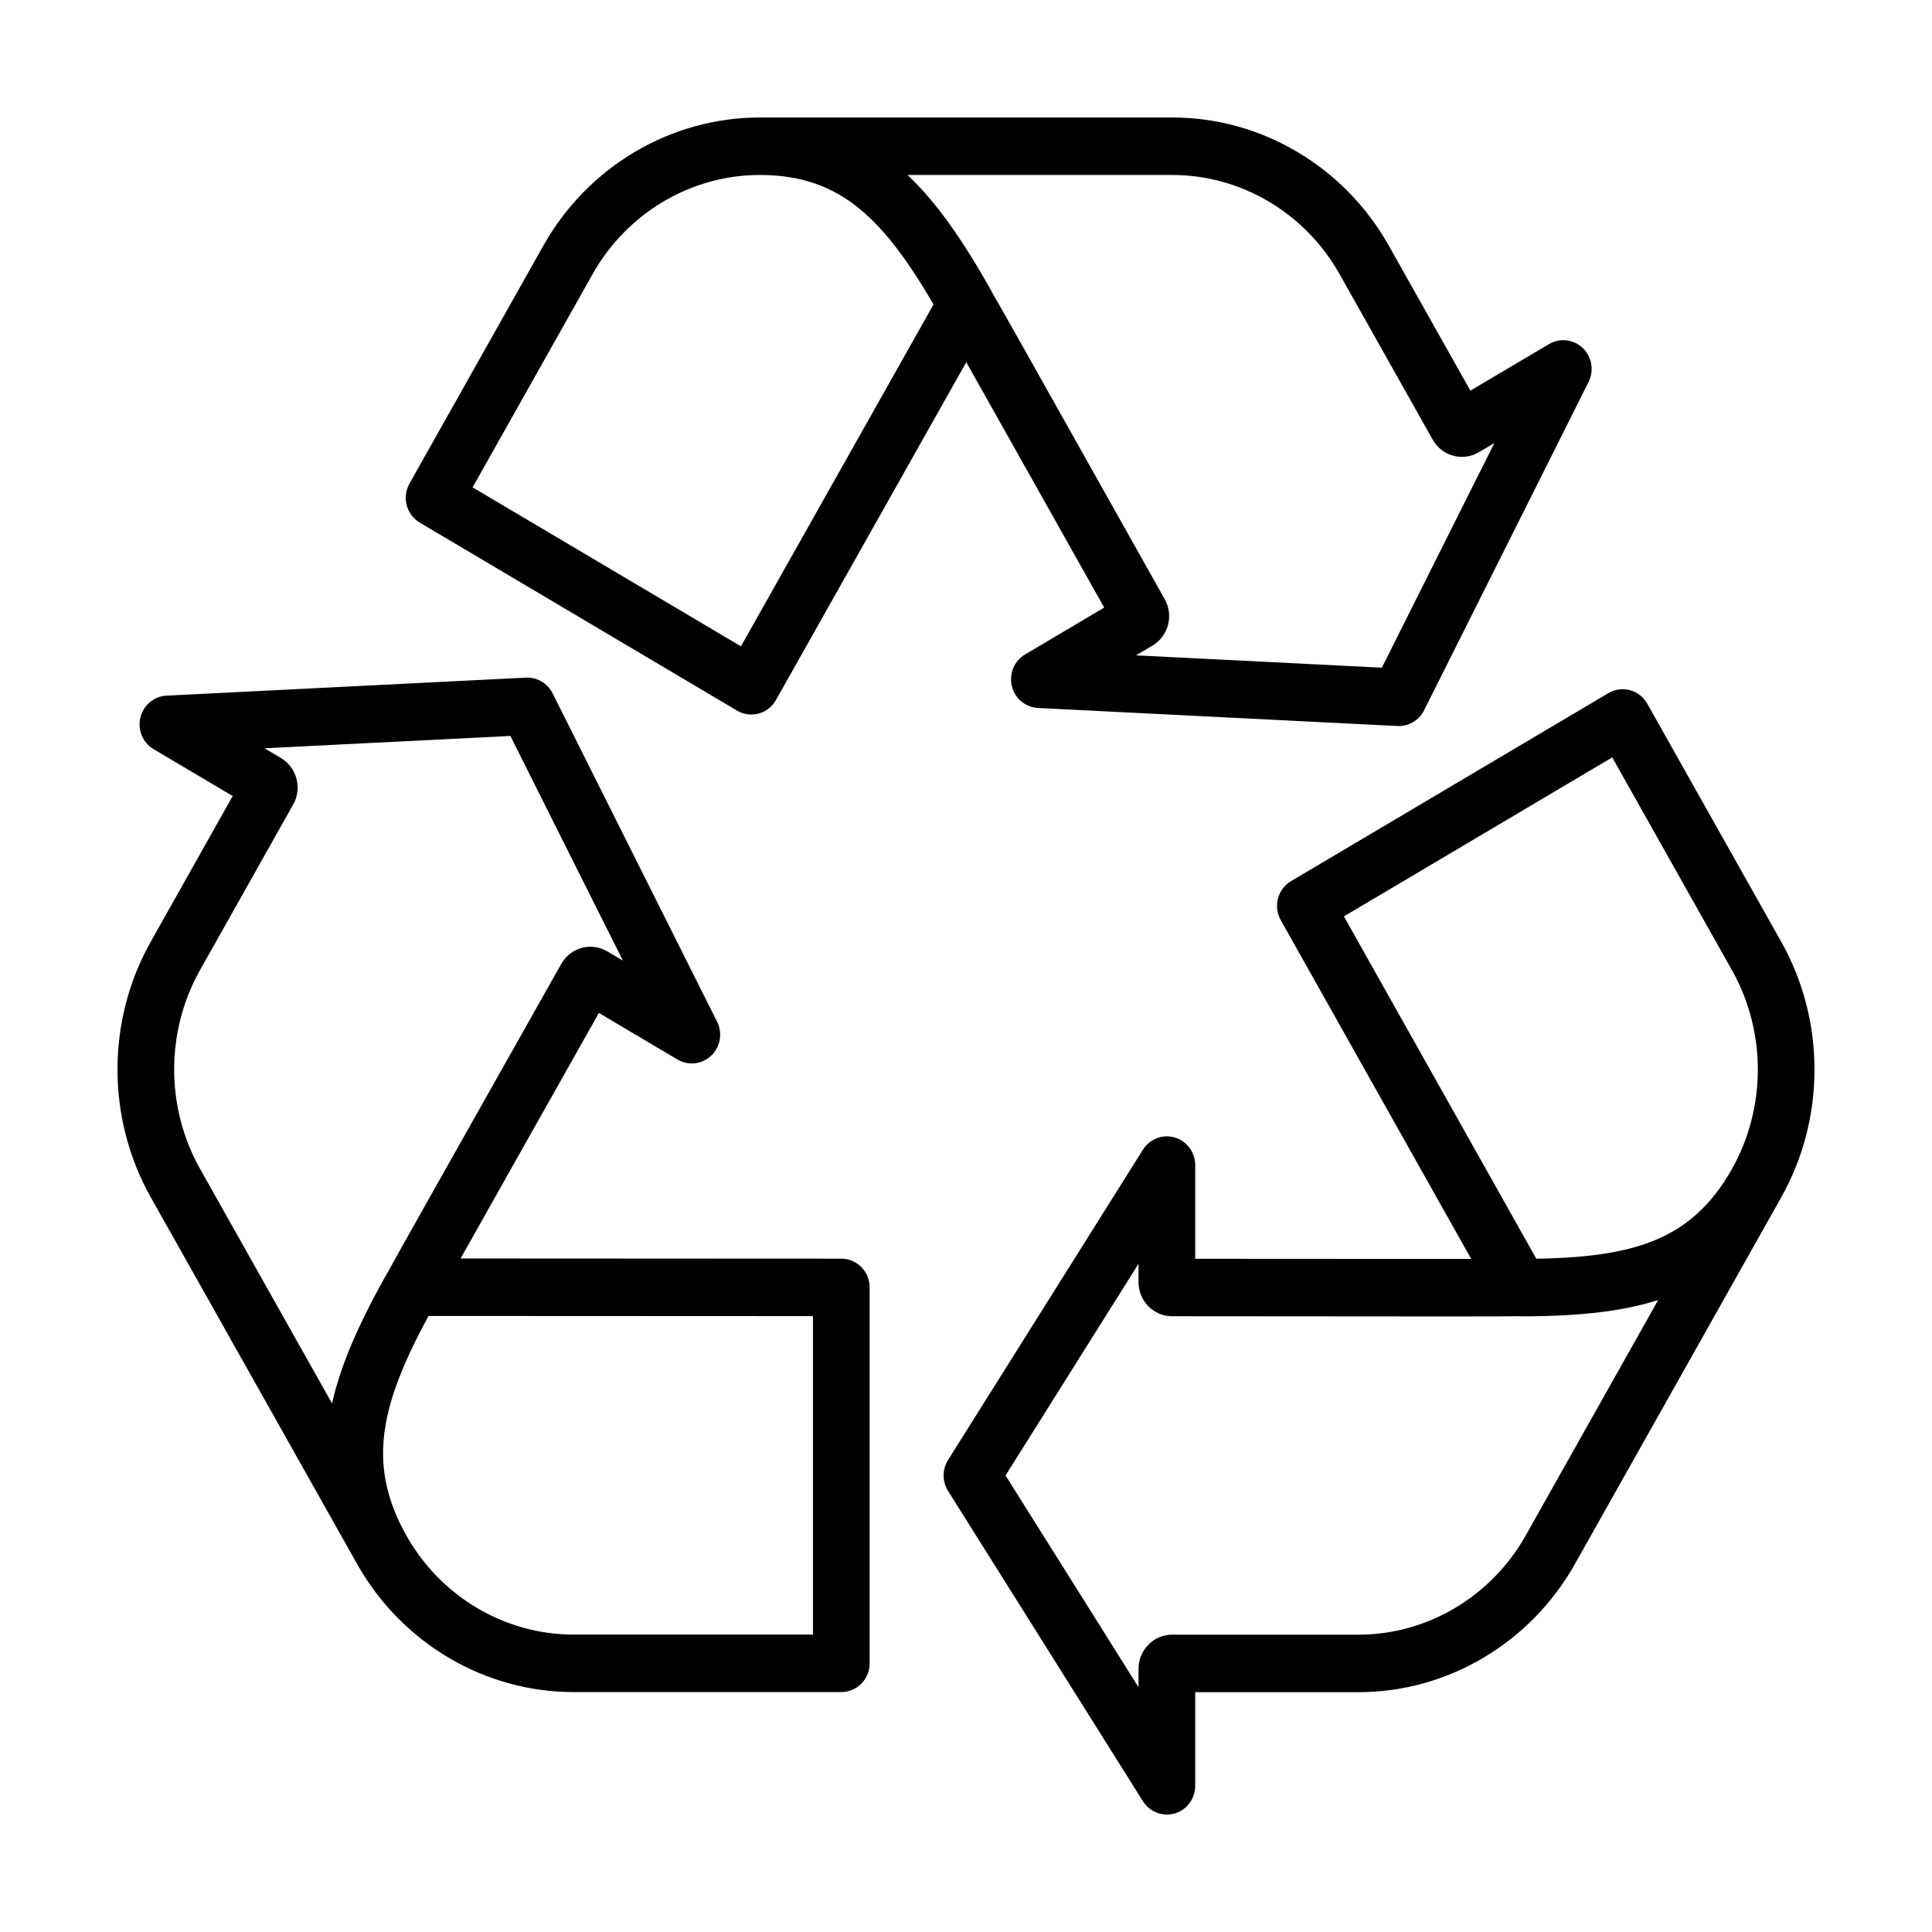 <svg width="74" height="74" viewBox="0 0 74 74" fill="none" xmlns="http://www.w3.org/2000/svg">
<mask id="path-1-outside-1_9_1961" maskUnits="userSpaceOnUse" x="4" y="4" width="66" height="66" fill="black">
<rect fill="white" x="4" y="4" width="66" height="66"/>
<path d="M16.334 19.588L28.486 26.787C28.578 26.842 28.679 26.868 28.778 26.868C28.981 26.868 29.177 26.76 29.286 26.568L37.011 12.853C38.182 14.932 41.139 20.195 42.969 23.454L39.518 25.497C39.293 25.631 39.181 25.9 39.242 26.159C39.303 26.418 39.523 26.605 39.782 26.618L53.548 27.308C53.558 27.309 53.568 27.309 53.577 27.309C53.796 27.309 53.997 27.183 54.098 26.983L60.398 14.405C60.517 14.168 60.47 13.879 60.282 13.695C60.094 13.511 59.81 13.476 59.585 13.61L56.134 15.654L52.756 9.65C51.142 6.782 48.135 5 44.907 5H29.1C25.871 5 22.864 6.782 21.25 9.65L16.12 18.767C16.042 18.905 16.021 19.07 16.061 19.223C16.101 19.377 16.199 19.509 16.334 19.588ZM44.907 6.202C47.718 6.202 50.337 7.753 51.742 10.251L55.314 16.599C55.53 16.981 56.011 17.113 56.386 16.892L58.448 15.672L53.229 26.089L41.827 25.518L43.889 24.297C44.263 24.074 44.392 23.58 44.176 23.196C38.955 13.899 37.818 11.873 37.533 11.395C37.527 11.381 37.524 11.367 37.517 11.354C36.206 9.031 34.95 7.274 33.344 6.202L44.907 6.202ZM22.264 10.251C23.669 7.753 26.289 6.202 29.1 6.202C32.501 6.202 34.3 8.116 36.333 11.656L28.565 25.446L17.427 18.848L22.264 10.251Z"/>
<path d="M32.224 48.71L16.787 48.702C17.955 46.622 20.92 41.362 22.755 38.108L26.205 40.152C26.43 40.285 26.714 40.251 26.902 40.067C27.09 39.883 27.137 39.594 27.019 39.357L20.718 26.779C20.613 26.569 20.393 26.441 20.169 26.454L6.403 27.144C6.144 27.157 5.923 27.344 5.862 27.603C5.801 27.862 5.914 28.131 6.139 28.264L9.589 30.308L6.21 36.313C4.596 39.181 4.596 42.745 6.211 45.613L14.114 59.66C15.728 62.528 18.736 64.31 21.964 64.31H32.224C32.38 64.31 32.529 64.246 32.638 64.134C32.748 64.021 32.81 63.868 32.81 63.709L32.81 49.311C32.81 48.979 32.548 48.71 32.224 48.71ZM7.225 36.913L10.796 30.567C11.011 30.184 10.883 29.69 10.508 29.466L8.447 28.245L19.849 27.673L25.068 38.091L23.007 36.87C22.825 36.762 22.614 36.733 22.411 36.789C22.208 36.845 22.039 36.978 21.934 37.165C16.7 46.447 15.557 48.474 15.294 48.969C15.287 48.981 15.276 48.99 15.269 49.003C13.963 51.329 13.108 53.324 13.006 55.287L7.225 45.012C5.819 42.514 5.819 39.411 7.225 36.913ZM21.964 63.108C19.153 63.108 16.534 61.556 15.129 59.059C13.428 56.036 14.144 53.481 16.116 49.904L31.639 49.911L31.639 63.108L21.964 63.108Z"/>
<path d="M67.789 36.316L62.659 27.199C62.581 27.061 62.453 26.96 62.303 26.919C62.154 26.878 61.994 26.899 61.859 26.979L49.707 34.178C49.427 34.344 49.331 34.711 49.492 34.998L57.205 48.721C54.864 48.722 48.943 48.717 45.279 48.714L45.279 44.626C45.279 44.36 45.108 44.125 44.859 44.05C44.61 43.974 44.342 44.077 44.202 44.3L36.736 56.188C36.611 56.386 36.611 56.641 36.736 56.839L44.201 68.727C44.311 68.902 44.498 69.002 44.694 69.002C44.748 69.002 44.804 68.995 44.859 68.978C45.108 68.903 45.279 68.668 45.279 68.401L45.279 64.314H52.036C55.264 64.314 58.271 62.532 59.885 59.663L67.789 45.617C69.403 42.748 69.403 39.184 67.789 36.316ZM61.937 28.32L66.775 36.917C68.18 39.415 68.18 42.518 66.775 45.016C65.074 48.038 62.559 48.68 58.554 48.717L50.799 34.918L61.937 28.32ZM58.871 59.062C57.466 61.56 54.846 63.112 52.036 63.112H44.893C44.462 63.112 44.11 63.473 44.108 63.918L44.108 66.36L37.924 56.514L44.108 46.668L44.108 49.109C44.108 49.554 44.46 49.915 44.893 49.915C55.346 49.925 57.627 49.927 58.175 49.913C58.19 49.915 58.203 49.919 58.217 49.919V49.919C60.833 49.917 62.945 49.679 64.652 48.788L58.871 59.062Z"/>
</mask>
<path d="M16.334 19.588L28.486 26.787C28.578 26.842 28.679 26.868 28.778 26.868C28.981 26.868 29.177 26.76 29.286 26.568L37.011 12.853C38.182 14.932 41.139 20.195 42.969 23.454L39.518 25.497C39.293 25.631 39.181 25.9 39.242 26.159C39.303 26.418 39.523 26.605 39.782 26.618L53.548 27.308C53.558 27.309 53.568 27.309 53.577 27.309C53.796 27.309 53.997 27.183 54.098 26.983L60.398 14.405C60.517 14.168 60.47 13.879 60.282 13.695C60.094 13.511 59.81 13.476 59.585 13.61L56.134 15.654L52.756 9.65C51.142 6.782 48.135 5 44.907 5H29.1C25.871 5 22.864 6.782 21.25 9.65L16.12 18.767C16.042 18.905 16.021 19.07 16.061 19.223C16.101 19.377 16.199 19.509 16.334 19.588ZM44.907 6.202C47.718 6.202 50.337 7.753 51.742 10.251L55.314 16.599C55.53 16.981 56.011 17.113 56.386 16.892L58.448 15.672L53.229 26.089L41.827 25.518L43.889 24.297C44.263 24.074 44.392 23.58 44.176 23.196C38.955 13.899 37.818 11.873 37.533 11.395C37.527 11.381 37.524 11.367 37.517 11.354C36.206 9.031 34.95 7.274 33.344 6.202L44.907 6.202ZM22.264 10.251C23.669 7.753 26.289 6.202 29.1 6.202C32.501 6.202 34.3 8.116 36.333 11.656L28.565 25.446L17.427 18.848L22.264 10.251Z" fill="black"/>
<path d="M32.224 48.71L16.787 48.702C17.955 46.622 20.92 41.362 22.755 38.108L26.205 40.152C26.43 40.285 26.714 40.251 26.902 40.067C27.09 39.883 27.137 39.594 27.019 39.357L20.718 26.779C20.613 26.569 20.393 26.441 20.169 26.454L6.403 27.144C6.144 27.157 5.923 27.344 5.862 27.603C5.801 27.862 5.914 28.131 6.139 28.264L9.589 30.308L6.21 36.313C4.596 39.181 4.596 42.745 6.211 45.613L14.114 59.66C15.728 62.528 18.736 64.31 21.964 64.31H32.224C32.38 64.31 32.529 64.246 32.638 64.134C32.748 64.021 32.81 63.868 32.81 63.709L32.81 49.311C32.81 48.979 32.548 48.71 32.224 48.71ZM7.225 36.913L10.796 30.567C11.011 30.184 10.883 29.69 10.508 29.466L8.447 28.245L19.849 27.673L25.068 38.091L23.007 36.87C22.825 36.762 22.614 36.733 22.411 36.789C22.208 36.845 22.039 36.978 21.934 37.165C16.7 46.447 15.557 48.474 15.294 48.969C15.287 48.981 15.276 48.99 15.269 49.003C13.963 51.329 13.108 53.324 13.006 55.287L7.225 45.012C5.819 42.514 5.819 39.411 7.225 36.913ZM21.964 63.108C19.153 63.108 16.534 61.556 15.129 59.059C13.428 56.036 14.144 53.481 16.116 49.904L31.639 49.911L31.639 63.108L21.964 63.108Z" fill="black"/>
<path d="M67.789 36.316L62.659 27.199C62.581 27.061 62.453 26.96 62.303 26.919C62.154 26.878 61.994 26.899 61.859 26.979L49.707 34.178C49.427 34.344 49.331 34.711 49.492 34.998L57.205 48.721C54.864 48.722 48.943 48.717 45.279 48.714L45.279 44.626C45.279 44.36 45.108 44.125 44.859 44.05C44.61 43.974 44.342 44.077 44.202 44.3L36.736 56.188C36.611 56.386 36.611 56.641 36.736 56.839L44.201 68.727C44.311 68.902 44.498 69.002 44.694 69.002C44.748 69.002 44.804 68.995 44.859 68.978C45.108 68.903 45.279 68.668 45.279 68.401L45.279 64.314H52.036C55.264 64.314 58.271 62.532 59.885 59.663L67.789 45.617C69.403 42.748 69.403 39.184 67.789 36.316ZM61.937 28.32L66.775 36.917C68.18 39.415 68.18 42.518 66.775 45.016C65.074 48.038 62.559 48.68 58.554 48.717L50.799 34.918L61.937 28.32ZM58.871 59.062C57.466 61.56 54.846 63.112 52.036 63.112H44.893C44.462 63.112 44.11 63.473 44.108 63.918L44.108 66.36L37.924 56.514L44.108 46.668L44.108 49.109C44.108 49.554 44.46 49.915 44.893 49.915C55.346 49.925 57.627 49.927 58.175 49.913C58.19 49.915 58.203 49.919 58.217 49.919V49.919C60.833 49.917 62.945 49.679 64.652 48.788L58.871 59.062Z" fill="black"/>
<path d="M16.334 19.588L16.589 19.158L16.589 19.158L16.334 19.588ZM28.486 26.787L28.231 27.218L28.232 27.218L28.486 26.787ZM29.286 26.568L28.85 26.322L28.85 26.323L29.286 26.568ZM37.011 12.853L37.447 12.608L37.011 11.834L36.575 12.608L37.011 12.853ZM42.969 23.454L43.224 23.884L43.644 23.635L43.405 23.209L42.969 23.454ZM39.518 25.497L39.263 25.067L39.263 25.067L39.518 25.497ZM39.242 26.159L39.728 26.045L39.728 26.044L39.242 26.159ZM39.782 26.618L39.807 26.119L39.807 26.118L39.782 26.618ZM53.548 27.308L53.523 27.808L53.524 27.808L53.548 27.308ZM54.098 26.983L54.545 27.207L54.545 27.207L54.098 26.983ZM60.398 14.405L60.846 14.629L60.846 14.629L60.398 14.405ZM60.282 13.695L60.631 13.338L60.631 13.338L60.282 13.695ZM59.585 13.61L59.33 13.18L59.33 13.18L59.585 13.61ZM56.134 15.654L55.699 15.899L55.949 16.345L56.389 16.084L56.134 15.654ZM52.756 9.65L52.32 9.895L52.32 9.895L52.756 9.65ZM21.25 9.65L20.814 9.405L20.814 9.405L21.25 9.65ZM16.12 18.767L15.684 18.522L15.684 18.523L16.12 18.767ZM16.061 19.223L15.577 19.35L15.577 19.35L16.061 19.223ZM44.907 6.202L44.907 5.702L44.907 5.702L44.907 6.202ZM51.742 10.251L52.178 10.006L52.178 10.006L51.742 10.251ZM55.314 16.599L54.878 16.844L54.879 16.845L55.314 16.599ZM56.386 16.892L56.64 17.323L56.641 17.323L56.386 16.892ZM58.448 15.672L58.895 15.896L59.657 14.375L58.193 15.242L58.448 15.672ZM53.229 26.089L53.204 26.589L53.53 26.605L53.676 26.313L53.229 26.089ZM41.827 25.518L41.572 25.088L40.144 25.934L41.802 26.017L41.827 25.518ZM43.889 24.297L44.143 24.727L44.144 24.727L43.889 24.297ZM44.176 23.196L43.74 23.441L43.74 23.442L44.176 23.196ZM37.533 11.395L37.078 11.602L37.09 11.627L37.103 11.65L37.533 11.395ZM37.517 11.354L37.081 11.6L37.083 11.603L37.517 11.354ZM33.344 6.202L33.344 5.702L31.695 5.702L33.067 6.618L33.344 6.202ZM22.264 10.251L22.7 10.496L22.7 10.496L22.264 10.251ZM36.333 11.656L36.769 11.902L36.908 11.654L36.766 11.408L36.333 11.656ZM28.565 25.446L28.31 25.877L28.75 26.137L29 25.692L28.565 25.446ZM17.427 18.848L16.991 18.603L16.751 19.029L17.172 19.278L17.427 18.848ZM32.224 48.71L32.224 49.21H32.224V48.71ZM16.787 48.702L16.351 48.457L15.932 49.202L16.786 49.202L16.787 48.702ZM22.755 38.108L23.009 37.678L22.57 37.417L22.319 37.862L22.755 38.108ZM26.205 40.152L25.95 40.582L25.95 40.582L26.205 40.152ZM26.902 40.067L26.552 39.709L26.552 39.709L26.902 40.067ZM27.019 39.357L27.466 39.133L27.466 39.133L27.019 39.357ZM20.718 26.779L21.165 26.555L21.165 26.555L20.718 26.779ZM20.169 26.454L20.194 26.953L20.197 26.953L20.169 26.454ZM6.403 27.144L6.378 26.645L6.377 26.645L6.403 27.144ZM6.139 28.264L5.883 28.694L5.884 28.695L6.139 28.264ZM9.589 30.308L10.024 30.554L10.264 30.128L9.844 29.878L9.589 30.308ZM6.21 36.313L6.646 36.558L6.646 36.558L6.21 36.313ZM6.211 45.613L6.646 45.368L6.646 45.368L6.211 45.613ZM14.114 59.66L14.55 59.414L14.55 59.414L14.114 59.66ZM32.638 64.134L32.28 63.785L32.28 63.785L32.638 64.134ZM32.81 63.709L33.31 63.709L33.31 63.709L32.81 63.709ZM32.81 49.311L32.31 49.311L32.31 49.311L32.81 49.311ZM7.225 36.913L7.66 37.159L7.66 37.159L7.225 36.913ZM10.796 30.567L10.36 30.321L10.36 30.321L10.796 30.567ZM10.508 29.466L10.765 29.037L10.763 29.035L10.508 29.466ZM8.447 28.245L8.422 27.745L6.764 27.829L8.193 28.675L8.447 28.245ZM19.849 27.673L20.296 27.449L20.15 27.157L19.824 27.174L19.849 27.673ZM25.068 38.091L24.813 38.521L26.277 39.388L25.515 37.867L25.068 38.091ZM23.007 36.87L23.262 36.44L23.262 36.44L23.007 36.87ZM22.411 36.789L22.543 37.272L22.544 37.271L22.411 36.789ZM21.934 37.165L22.37 37.41L22.37 37.41L21.934 37.165ZM15.294 48.969L15.714 49.24L15.726 49.222L15.736 49.203L15.294 48.969ZM15.269 49.003L15.705 49.248L15.706 49.246L15.269 49.003ZM13.006 55.287L12.571 55.532L13.417 57.035L13.506 55.312L13.006 55.287ZM7.225 45.012L7.661 44.767L7.661 44.767L7.225 45.012ZM21.964 63.108L21.964 62.608H21.964V63.108ZM15.129 59.059L14.693 59.304L14.693 59.304L15.129 59.059ZM16.116 49.904L16.116 49.404L15.82 49.404L15.678 49.662L16.116 49.904ZM31.639 49.911L32.139 49.911L32.139 49.412L31.639 49.411L31.639 49.911ZM31.639 63.108L31.639 63.608L32.139 63.608L32.139 63.108L31.639 63.108ZM67.789 36.316L67.353 36.561L67.353 36.562L67.789 36.316ZM62.659 27.199L62.223 27.444L62.223 27.444L62.659 27.199ZM62.303 26.919L62.436 26.437L62.435 26.436L62.303 26.919ZM61.859 26.979L62.114 27.409L62.114 27.409L61.859 26.979ZM49.707 34.178L49.962 34.608L49.962 34.608L49.707 34.178ZM49.492 34.998L49.928 34.753L49.928 34.753L49.492 34.998ZM57.205 48.721L57.205 49.221L58.059 49.22L57.641 48.475L57.205 48.721ZM45.279 48.714L44.779 48.714L44.779 49.214L45.279 49.214L45.279 48.714ZM45.279 44.626L45.779 44.626V44.626H45.279ZM44.859 44.05L44.714 44.528L44.715 44.528L44.859 44.05ZM44.202 44.3L44.625 44.566L44.625 44.566L44.202 44.3ZM36.736 56.188L36.312 55.922L36.312 55.922L36.736 56.188ZM36.736 56.839L36.312 57.105L36.312 57.105L36.736 56.839ZM44.201 68.727L44.625 68.461L44.625 68.461L44.201 68.727ZM44.859 68.978L44.715 68.499L44.712 68.5L44.859 68.978ZM45.279 68.401L44.779 68.401V68.401H45.279ZM45.279 64.314V63.814H44.779L44.779 64.314L45.279 64.314ZM59.885 59.663L60.321 59.908L60.321 59.908L59.885 59.663ZM67.789 45.617L67.353 45.372L67.353 45.372L67.789 45.617ZM61.937 28.32L62.373 28.075L62.122 27.629L61.682 27.89L61.937 28.32ZM66.775 36.917L66.339 37.162L66.339 37.162L66.775 36.917ZM66.775 45.016L66.339 44.771L66.339 44.771L66.775 45.016ZM58.554 48.717L58.118 48.961L58.263 49.219L58.559 49.216L58.554 48.717ZM50.799 34.918L50.544 34.488L50.124 34.737L50.363 35.163L50.799 34.918ZM58.871 59.062L58.435 58.817L58.435 58.817L58.871 59.062ZM44.893 63.112V62.612L44.892 62.612L44.893 63.112ZM44.108 63.918L43.608 63.916L43.608 63.918L44.108 63.918ZM44.108 66.36L43.684 66.626L44.608 68.096L44.608 66.36L44.108 66.36ZM37.924 56.514L37.501 56.248L37.334 56.514L37.501 56.779L37.924 56.514ZM44.108 46.668L44.608 46.668L44.608 44.931L43.685 46.402L44.108 46.668ZM44.108 49.109L43.608 49.109V49.109H44.108ZM44.893 49.915L44.893 49.415H44.893V49.915ZM58.175 49.913L58.217 49.415L58.19 49.413L58.163 49.414L58.175 49.913ZM64.652 48.788L65.088 49.033L65.913 47.566L64.421 48.345L64.652 48.788ZM16.079 20.018L28.231 27.218L28.741 26.357L16.589 19.158L16.079 20.018ZM28.232 27.218C28.402 27.318 28.591 27.368 28.778 27.368V26.368C28.767 26.368 28.754 26.365 28.74 26.357L28.232 27.218ZM28.778 27.368C29.158 27.368 29.523 27.166 29.721 26.813L28.85 26.323C28.832 26.355 28.803 26.368 28.778 26.368V27.368ZM29.721 26.813L37.447 13.098L36.575 12.608L28.85 26.322L29.721 26.813ZM36.575 13.098C37.746 15.177 40.703 20.44 42.533 23.698L43.405 23.209C41.575 19.951 38.618 14.687 37.447 12.608L36.575 13.098ZM42.714 23.023L39.263 25.067L39.773 25.928L43.224 23.884L42.714 23.023ZM39.263 25.067C38.846 25.315 38.645 25.808 38.755 26.274L39.728 26.044C39.716 25.993 39.741 25.947 39.773 25.928L39.263 25.067ZM38.755 26.274C38.865 26.742 39.268 27.093 39.758 27.117L39.807 26.118C39.778 26.117 39.74 26.094 39.728 26.045L38.755 26.274ZM39.757 27.117L53.523 27.808L53.573 26.809L39.807 26.119L39.757 27.117ZM53.524 27.808C53.542 27.808 53.559 27.809 53.577 27.809V26.809C53.576 26.809 53.574 26.809 53.573 26.809L53.524 27.808ZM53.577 27.809C53.989 27.809 54.361 27.573 54.545 27.207L53.651 26.758C53.633 26.794 53.602 26.809 53.577 26.809V27.809ZM54.545 27.207L60.846 14.629L59.952 14.181L53.651 26.759L54.545 27.207ZM60.846 14.629C61.06 14.2 60.976 13.675 60.631 13.338L59.932 14.052C59.963 14.083 59.974 14.136 59.951 14.181L60.846 14.629ZM60.631 13.338C60.283 12.997 59.752 12.93 59.33 13.18L59.84 14.04C59.868 14.023 59.905 14.026 59.932 14.053L60.631 13.338ZM59.33 13.18L55.879 15.223L56.389 16.084L59.84 14.04L59.33 13.18ZM56.57 15.409L53.192 9.405L52.32 9.895L55.699 15.899L56.57 15.409ZM53.192 9.405C51.492 6.383 48.32 4.5 44.907 4.5V5.5C47.95 5.5 50.793 7.18 52.32 9.895L53.192 9.405ZM44.907 4.5H29.1V5.5H44.907V4.5ZM29.1 4.5C25.686 4.5 22.514 6.383 20.814 9.405L21.686 9.895C23.213 7.181 26.056 5.5 29.1 5.5V4.5ZM20.814 9.405L15.684 18.522L16.555 19.013L21.686 9.895L20.814 9.405ZM15.684 18.523C15.543 18.773 15.504 19.07 15.577 19.35L16.545 19.097C16.537 19.069 16.541 19.038 16.556 19.012L15.684 18.523ZM15.577 19.35C15.65 19.628 15.828 19.87 16.079 20.018L16.589 19.158C16.57 19.147 16.552 19.126 16.544 19.096L15.577 19.35ZM44.907 6.702C47.533 6.702 49.987 8.152 51.307 10.496L52.178 10.006C50.686 7.355 47.903 5.702 44.907 5.702V6.702ZM51.307 10.496L54.878 16.844L55.75 16.354L52.178 10.006L51.307 10.496ZM54.879 16.845C55.23 17.466 56.019 17.689 56.64 17.323L56.133 16.461C56.003 16.538 55.831 16.496 55.749 16.352L54.879 16.845ZM56.641 17.323L58.702 16.102L58.193 15.242L56.132 16.462L56.641 17.323ZM58.001 15.448L52.782 25.865L53.676 26.313L58.895 15.896L58.001 15.448ZM53.254 25.59L41.852 25.018L41.802 26.017L53.204 26.589L53.254 25.59ZM42.082 25.948L44.143 24.727L43.634 23.866L41.572 25.088L42.082 25.948ZM44.144 24.727C44.757 24.363 44.958 23.567 44.611 22.951L43.74 23.442C43.825 23.594 43.77 23.786 43.633 23.867L44.144 24.727ZM44.612 22.952C39.394 13.66 38.252 11.625 37.963 11.139L37.103 11.65C37.384 12.122 38.515 14.137 43.74 23.441L44.612 22.952ZM37.988 11.187C37.994 11.2 37.998 11.21 37.999 11.214C38 11.215 38 11.216 38 11.215C37.999 11.215 37.999 11.214 37.999 11.213C37.998 11.212 37.998 11.21 37.997 11.209C37.994 11.198 37.979 11.154 37.951 11.105L37.083 11.603C37.072 11.584 37.065 11.568 37.06 11.557C37.058 11.551 37.056 11.547 37.055 11.544C37.055 11.543 37.054 11.542 37.054 11.541C37.054 11.54 37.054 11.54 37.054 11.54C37.054 11.54 37.054 11.54 37.054 11.54C37.054 11.541 37.055 11.542 37.055 11.543C37.056 11.546 37.057 11.55 37.059 11.555C37.063 11.565 37.069 11.582 37.078 11.602L37.988 11.187ZM37.953 11.109C36.636 8.774 35.331 6.927 33.622 5.786L33.067 6.618C34.569 7.62 35.777 9.287 37.081 11.6L37.953 11.109ZM33.345 6.702L44.907 6.702L44.907 5.702L33.344 5.702L33.345 6.702ZM22.7 10.496C24.019 8.152 26.474 6.702 29.1 6.702V5.702C26.104 5.702 23.32 7.354 21.828 10.006L22.7 10.496ZM29.1 6.702C30.691 6.702 31.878 7.145 32.913 7.989C33.968 8.85 34.889 10.147 35.899 11.905L36.766 11.408C35.743 9.626 34.748 8.195 33.545 7.214C32.322 6.216 30.909 5.702 29.1 5.702V6.702ZM35.897 11.411L28.129 25.201L29 25.692L36.769 11.902L35.897 11.411ZM28.82 25.016L17.681 18.418L17.172 19.278L28.31 25.877L28.82 25.016ZM17.862 19.093L22.7 10.496L21.828 10.006L16.991 18.603L17.862 19.093ZM32.225 48.21L16.787 48.202L16.786 49.202L32.224 49.21L32.225 48.21ZM17.223 48.947C18.391 46.867 21.355 41.608 23.19 38.353L22.319 37.862C20.485 41.117 17.52 46.377 16.351 48.457L17.223 48.947ZM22.5 38.538L25.95 40.582L26.46 39.722L23.009 37.678L22.5 38.538ZM25.95 40.582C26.372 40.832 26.903 40.765 27.251 40.424L26.552 39.709C26.525 39.736 26.489 39.739 26.46 39.722L25.95 40.582ZM27.251 40.425C27.597 40.087 27.681 39.562 27.466 39.133L26.572 39.581C26.594 39.626 26.583 39.679 26.552 39.709L27.251 40.425ZM27.466 39.133L21.165 26.555L20.271 27.003L26.572 39.581L27.466 39.133ZM21.165 26.555C20.973 26.173 20.57 25.93 20.14 25.955L20.197 26.953C20.205 26.953 20.218 26.955 20.234 26.964C20.25 26.973 20.263 26.987 20.271 27.003L21.165 26.555ZM20.144 25.955L6.378 26.645L6.428 27.643L20.194 26.953L20.144 25.955ZM6.377 26.645C5.889 26.669 5.486 27.02 5.376 27.488L6.349 27.718C6.361 27.668 6.398 27.645 6.428 27.643L6.377 26.645ZM5.376 27.488C5.266 27.954 5.466 28.447 5.883 28.694L6.394 27.834C6.361 27.815 6.337 27.769 6.349 27.718L5.376 27.488ZM5.884 28.695L9.334 30.739L9.844 29.878L6.393 27.834L5.884 28.695ZM9.153 30.063L5.775 36.068L6.646 36.558L10.024 30.554L9.153 30.063ZM5.775 36.068C4.075 39.088 4.075 42.838 5.775 45.858L6.646 45.368C5.118 42.652 5.118 39.274 6.646 36.558L5.775 36.068ZM5.775 45.858L13.678 59.905L14.55 59.414L6.646 45.368L5.775 45.858ZM13.678 59.905C15.379 62.927 18.551 64.81 21.964 64.81V63.81C18.921 63.81 16.077 62.129 14.55 59.414L13.678 59.905ZM21.964 64.81H32.224V63.81H21.964V64.81ZM32.224 64.81C32.516 64.81 32.794 64.691 32.997 64.482L32.28 63.785C32.263 63.802 32.243 63.81 32.224 63.81V64.81ZM32.996 64.483C33.199 64.275 33.31 63.997 33.31 63.709H32.31C32.31 63.74 32.298 63.767 32.28 63.785L32.996 64.483ZM33.31 63.709L33.31 49.311L32.31 49.311L32.31 63.709L33.31 63.709ZM33.31 49.311C33.31 48.715 32.836 48.21 32.224 48.21V49.21C32.259 49.21 32.31 49.242 32.31 49.311H33.31ZM7.66 37.159L11.231 30.812L10.36 30.321L6.789 36.668L7.66 37.159ZM11.231 30.812C11.578 30.196 11.376 29.403 10.765 29.037L10.251 29.895C10.39 29.978 10.445 30.171 10.36 30.321L11.231 30.812ZM10.763 29.035L8.702 27.815L8.193 28.675L10.253 29.896L10.763 29.035ZM8.472 28.744L19.874 28.172L19.824 27.174L8.422 27.745L8.472 28.744ZM19.402 27.897L24.621 38.315L25.515 37.867L20.296 27.449L19.402 27.897ZM25.323 37.66L23.262 36.44L22.752 37.3L24.813 38.521L25.323 37.66ZM23.262 36.44C22.965 36.264 22.613 36.215 22.278 36.307L22.544 37.271C22.615 37.252 22.686 37.261 22.753 37.3L23.262 36.44ZM22.279 36.307C21.945 36.399 21.667 36.619 21.498 36.92L22.37 37.41C22.411 37.337 22.472 37.291 22.543 37.272L22.279 36.307ZM21.498 36.919C16.268 46.195 15.119 48.232 14.853 48.734L15.736 49.203C15.995 48.716 17.132 46.699 22.37 37.41L21.498 36.919ZM14.874 48.697C14.884 48.682 14.893 48.671 14.896 48.667C14.898 48.664 14.902 48.66 14.896 48.667C14.893 48.671 14.883 48.682 14.872 48.697C14.861 48.712 14.847 48.733 14.832 48.76L15.706 49.246C15.695 49.266 15.684 49.281 15.677 49.291C15.674 49.295 15.671 49.299 15.669 49.301C15.667 49.303 15.666 49.304 15.667 49.304C15.667 49.304 15.667 49.304 15.668 49.303C15.668 49.302 15.669 49.301 15.67 49.3C15.672 49.297 15.676 49.293 15.68 49.288C15.688 49.278 15.7 49.261 15.714 49.24L14.874 48.697ZM14.833 48.758C13.52 51.097 12.615 53.177 12.507 55.261L13.506 55.312C13.601 53.472 14.406 51.562 15.705 49.248L14.833 48.758ZM13.442 55.041L7.661 44.767L6.789 45.257L12.571 55.532L13.442 55.041ZM7.661 44.767C6.341 42.421 6.341 39.504 7.66 37.159L6.789 36.668C5.298 39.318 5.298 42.607 6.789 45.257L7.661 44.767ZM21.964 62.608C19.338 62.608 16.883 61.158 15.564 58.814L14.693 59.304C16.185 61.955 18.968 63.608 21.964 63.608V62.608ZM15.564 58.814C14.765 57.393 14.544 56.109 14.74 54.761C14.939 53.39 15.575 51.921 16.554 50.145L15.678 49.662C14.685 51.463 13.977 53.061 13.75 54.617C13.521 56.197 13.791 57.702 14.693 59.304L15.564 58.814ZM16.115 50.404L31.638 50.411L31.639 49.411L16.116 49.404L16.115 50.404ZM31.139 49.911L31.139 63.108L32.139 63.108L32.139 49.911L31.139 49.911ZM31.639 62.608L21.964 62.608L21.964 63.608L31.639 63.608L31.639 62.608ZM68.225 36.071L63.095 26.954L62.223 27.444L67.353 36.561L68.225 36.071ZM63.095 26.954C62.953 26.702 62.717 26.514 62.436 26.437L62.171 27.401C62.19 27.406 62.21 27.42 62.223 27.444L63.095 26.954ZM62.435 26.436C62.156 26.36 61.856 26.399 61.604 26.549L62.114 27.409C62.132 27.398 62.152 27.396 62.172 27.401L62.435 26.436ZM61.604 26.549L49.452 33.748L49.962 34.608L62.114 27.409L61.604 26.549ZM49.452 33.748C48.933 34.055 48.765 34.724 49.056 35.243L49.928 34.753C49.897 34.698 49.92 34.633 49.962 34.608L49.452 33.748ZM49.056 35.243L56.769 48.965L57.641 48.475L49.928 34.753L49.056 35.243ZM57.204 48.221C54.865 48.222 48.944 48.217 45.279 48.214L45.279 49.214C48.943 49.217 54.864 49.222 57.205 49.221L57.204 48.221ZM45.779 48.714L45.779 44.626L44.779 44.626L44.779 48.714L45.779 48.714ZM45.779 44.626C45.779 44.147 45.471 43.712 45.004 43.571L44.715 44.528C44.745 44.538 44.779 44.573 44.779 44.626H45.779ZM45.005 43.571C44.533 43.428 44.035 43.625 43.778 44.035L44.625 44.566C44.649 44.528 44.686 44.52 44.714 44.528L45.005 43.571ZM43.778 44.035L36.312 55.922L37.159 56.454L44.625 44.566L43.778 44.035ZM36.312 55.922C36.086 56.283 36.086 56.744 36.312 57.105L37.159 56.573C37.137 56.538 37.137 56.49 37.159 56.454L36.312 55.922ZM36.312 57.105L43.778 68.993L44.625 68.461L37.159 56.573L36.312 57.105ZM43.778 68.993C43.979 69.313 44.326 69.502 44.694 69.502V68.502C44.671 68.502 44.643 68.491 44.625 68.461L43.778 68.993ZM44.694 69.502C44.795 69.502 44.901 69.488 45.005 69.456L44.712 68.5C44.708 68.501 44.701 68.502 44.694 68.502V69.502ZM45.003 69.457C45.471 69.316 45.779 68.881 45.779 68.401H44.779C44.779 68.455 44.745 68.49 44.715 68.499L45.003 69.457ZM45.779 68.401L45.779 64.314L44.779 64.314L44.779 68.401L45.779 68.401ZM45.279 64.814H52.036V63.814H45.279V64.814ZM52.036 64.814C55.449 64.814 58.621 62.931 60.321 59.908L59.45 59.418C57.922 62.133 55.079 63.814 52.036 63.814V64.814ZM60.321 59.908L68.225 45.862L67.353 45.372L59.45 59.418L60.321 59.908ZM68.225 45.862C69.924 42.841 69.924 39.092 68.225 36.071L67.353 36.562C68.882 39.277 68.882 42.655 67.353 45.372L68.225 45.862ZM61.502 28.565L66.339 37.162L67.21 36.672L62.373 28.075L61.502 28.565ZM66.339 37.162C67.659 39.508 67.659 42.425 66.339 44.771L67.21 45.261C68.702 42.611 68.702 39.322 67.21 36.672L66.339 37.162ZM66.339 44.771C65.539 46.191 64.569 47.025 63.341 47.522C62.089 48.028 60.538 48.198 58.55 48.217L58.559 49.216C60.576 49.198 62.283 49.029 63.716 48.449C65.172 47.86 66.309 46.862 67.21 45.261L66.339 44.771ZM58.99 48.471L51.235 34.673L50.363 35.163L58.118 48.961L58.99 48.471ZM51.054 35.349L62.192 28.75L61.682 27.89L50.544 34.488L51.054 35.349ZM58.435 58.817C57.116 61.161 54.661 62.612 52.036 62.612V63.612C55.032 63.612 57.815 61.959 59.307 59.307L58.435 58.817ZM52.036 62.612H44.893V63.612H52.036V62.612ZM44.892 62.612C44.173 62.613 43.611 63.209 43.608 63.916L44.608 63.92C44.609 63.737 44.751 63.612 44.894 63.612L44.892 62.612ZM43.608 63.918L43.608 66.36L44.608 66.36L44.608 63.918L43.608 63.918ZM44.531 66.094L38.348 56.248L37.501 56.779L43.684 66.626L44.531 66.094ZM38.348 56.779L44.532 46.934L43.685 46.402L37.501 56.248L38.348 56.779ZM43.608 46.668L43.608 49.109L44.608 49.109L44.608 46.668L43.608 46.668ZM43.608 49.109C43.608 49.818 44.172 50.415 44.893 50.415V49.415C44.749 49.415 44.608 49.29 44.608 49.109H43.608ZM44.892 50.415C55.338 50.425 57.631 50.427 58.188 50.413L58.163 49.414C57.623 49.427 55.354 49.425 44.893 49.415L44.892 50.415ZM58.134 50.412C58.118 50.41 58.106 50.409 58.102 50.408C58.1 50.407 58.099 50.407 58.099 50.407C58.1 50.407 58.1 50.407 58.101 50.408C58.102 50.408 58.103 50.408 58.105 50.408C58.111 50.41 58.126 50.412 58.143 50.414C58.162 50.417 58.187 50.419 58.217 50.419V49.419C58.239 49.419 58.258 49.421 58.269 49.422C58.275 49.423 58.28 49.424 58.283 49.424C58.285 49.425 58.287 49.425 58.287 49.425C58.287 49.425 58.287 49.425 58.286 49.425C58.285 49.425 58.284 49.425 58.283 49.424C58.28 49.424 58.275 49.423 58.27 49.422C58.258 49.42 58.24 49.417 58.217 49.415L58.134 50.412ZM58.217 50.419C60.848 50.417 63.063 50.181 64.883 49.231L64.421 48.345C62.827 49.177 60.818 49.417 58.216 49.419L58.217 50.419ZM64.216 48.543L58.435 58.817L59.307 59.307L65.088 49.033L64.216 48.543Z" fill="black" mask="url(#path-1-outside-1_9_1961)"/>
</svg>
